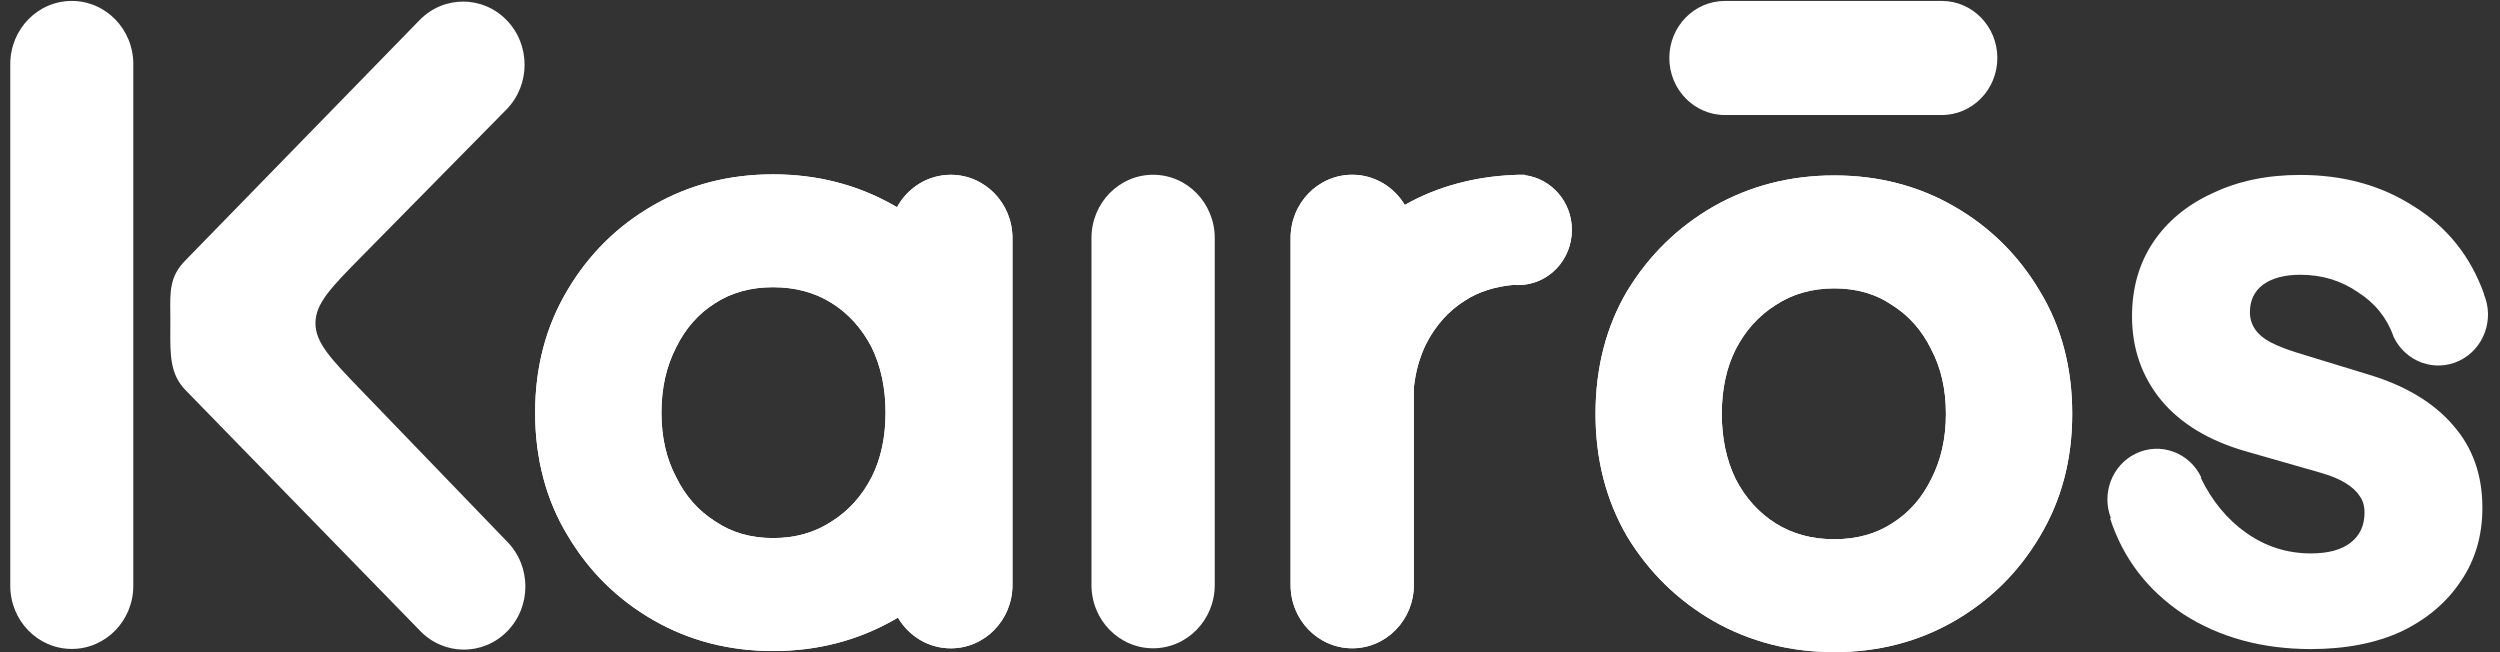 <svg width="115" height="30" viewBox="0 0 115 30" fill="none" xmlns="http://www.w3.org/2000/svg">
<rect x="0" y="0" width="115" height="30" fill="#333333" stroke="none"/>
<path fill-rule="evenodd" clip-rule="evenodd" d="M106.301 29.857C104.058 29.857 102.101 29.322 100.431 28.25C98.785 27.153 97.664 25.686 97.065 23.85L97.101 23.832C96.663 22.701 97.15 21.4 98.236 20.87C99.368 20.317 100.723 20.809 101.262 21.971L101.237 21.983C101.754 23.047 102.446 23.886 103.31 24.5C104.207 25.138 105.204 25.457 106.301 25.457C107.099 25.457 107.709 25.291 108.133 24.959C108.557 24.628 108.768 24.169 108.768 23.581C108.768 23.276 108.694 23.02 108.544 22.817C108.394 22.587 108.17 22.383 107.871 22.205C107.572 22.026 107.198 21.873 106.749 21.746L103.271 20.75C101.601 20.266 100.317 19.488 99.419 18.416C98.522 17.32 98.073 16.031 98.073 14.551C98.073 13.25 98.397 12.116 99.045 11.146C99.693 10.177 100.603 9.425 101.775 8.888C102.946 8.327 104.293 8.047 105.813 8.047C107.808 8.047 109.552 8.532 111.049 9.501C112.569 10.445 113.641 11.784 114.264 13.519L114.254 13.524C114.754 14.686 114.259 16.05 113.132 16.592C112.004 17.134 110.663 16.649 110.114 15.509H110.113C110.113 15.509 110.112 15.504 110.11 15.501C110.105 15.489 110.098 15.476 110.093 15.463L110.097 15.462C109.794 14.617 109.251 13.943 108.468 13.443C107.695 12.907 106.81 12.639 105.813 12.639C105.091 12.639 104.517 12.792 104.093 13.098C103.695 13.404 103.496 13.825 103.496 14.36C103.496 14.641 103.57 14.896 103.72 15.125C103.87 15.355 104.106 15.559 104.43 15.737C104.779 15.916 105.203 16.082 105.701 16.235L108.954 17.23C110.649 17.741 111.946 18.518 112.843 19.564C113.741 20.585 114.19 21.847 114.19 23.353C114.19 24.654 113.853 25.789 113.18 26.758C112.532 27.727 111.621 28.492 110.45 29.054C109.278 29.589 107.895 29.857 106.299 29.857H106.301Z" fill="white"/>
<path d="M84.376 29.997C82.352 29.997 80.503 29.523 78.829 28.574C77.18 27.625 75.855 26.33 74.855 24.689C73.881 23.022 73.394 21.137 73.394 19.034C73.394 16.931 73.881 15.021 74.855 13.379C75.855 11.738 77.18 10.442 78.829 9.494C80.503 8.545 82.353 8.07 84.376 8.07C86.4 8.07 88.238 8.545 89.887 9.494C91.536 10.442 92.848 11.738 93.823 13.379C94.823 15.02 95.322 16.905 95.322 19.034C95.322 21.163 94.823 23.021 93.823 24.689C92.848 26.33 91.536 27.625 89.887 28.574C88.238 29.522 86.401 29.997 84.376 29.997ZM84.376 24.805C85.401 24.805 86.288 24.561 87.038 24.074C87.812 23.586 88.413 22.907 88.837 22.035C89.287 21.163 89.512 20.163 89.512 19.035C89.512 17.907 89.287 16.919 88.837 16.072C88.413 15.2 87.812 14.521 87.038 14.034C86.289 13.521 85.401 13.265 84.376 13.265C83.352 13.265 82.453 13.521 81.677 14.034C80.903 14.521 80.29 15.2 79.84 16.072C79.416 16.919 79.203 17.906 79.203 19.035C79.203 20.164 79.416 21.164 79.84 22.035C80.29 22.907 80.903 23.586 81.677 24.074C82.452 24.561 83.352 24.805 84.376 24.805Z" fill="white"/>
<path d="M84.376 29.997C82.352 29.997 80.503 29.523 78.829 28.574C77.18 27.625 75.855 26.33 74.855 24.689C73.881 23.022 73.394 21.137 73.394 19.034C73.394 16.931 73.881 15.021 74.855 13.379C75.855 11.738 77.18 10.442 78.829 9.494C80.503 8.545 82.353 8.07 84.376 8.07C86.4 8.07 88.238 8.545 89.887 9.494C91.536 10.442 92.848 11.738 93.823 13.379C94.823 15.02 95.322 16.905 95.322 19.034C95.322 21.163 94.823 23.021 93.823 24.689C92.848 26.33 91.536 27.625 89.887 28.574C88.238 29.522 86.401 29.997 84.376 29.997ZM84.376 24.805C85.401 24.805 86.288 24.561 87.038 24.074C87.812 23.586 88.413 22.907 88.837 22.035C89.287 21.163 89.512 20.163 89.512 19.035C89.512 17.907 89.287 16.919 88.837 16.072C88.413 15.2 87.812 14.521 87.038 14.034C86.289 13.521 85.401 13.265 84.376 13.265C83.352 13.265 82.453 13.521 81.677 14.034C80.903 14.521 80.29 15.2 79.84 16.072C79.416 16.919 79.203 17.906 79.203 19.035C79.203 20.164 79.416 21.164 79.84 22.035C80.29 22.907 80.903 23.586 81.677 24.074C82.452 24.561 83.352 24.805 84.376 24.805Z" fill="white"/>
<path d="M79.346 5.291C77.934 5.291 76.789 4.116 76.789 2.667C76.789 1.218 77.934 0.043 79.346 0.043H89.321C90.733 0.043 91.878 1.218 91.878 2.667C91.878 4.116 90.733 5.291 89.321 5.291H79.346Z" fill="white"/>
<path fill-rule="evenodd" clip-rule="evenodd" d="M65.037 17.829V26.912C65.037 28.519 63.768 29.821 62.202 29.821C60.637 29.821 59.367 28.518 59.367 26.912V10.948C59.367 9.341 60.637 8.039 62.202 8.039C63.225 8.039 64.121 8.595 64.62 9.427C64.624 9.425 64.627 9.423 64.631 9.421C66.1 8.585 67.828 8.128 69.598 8.051C69.676 8.043 69.755 8.04 69.835 8.04C69.865 8.04 69.895 8.04 69.924 8.041C69.996 8.04 70.068 8.04 70.141 8.04V8.059C71.362 8.214 72.307 9.281 72.307 10.576C72.307 11.977 71.201 13.113 69.835 13.113C69.764 13.113 69.693 13.109 69.624 13.104C68.805 13.175 68.005 13.417 67.386 13.828C66.636 14.3 66.045 14.96 65.609 15.807C65.309 16.407 65.118 17.082 65.037 17.829V17.829Z" fill="white"/>
<path fill-rule="evenodd" clip-rule="evenodd" d="M65.037 17.829V26.912C65.037 28.519 63.768 29.821 62.202 29.821C60.637 29.821 59.367 28.518 59.367 26.912V10.948C59.367 9.341 60.637 8.039 62.202 8.039C63.225 8.039 64.121 8.595 64.62 9.427C64.624 9.425 64.627 9.423 64.631 9.421C66.1 8.585 67.828 8.128 69.598 8.051C69.676 8.043 69.755 8.04 69.835 8.04C69.865 8.04 69.895 8.04 69.924 8.041C69.996 8.04 70.068 8.04 70.141 8.04V8.059C71.362 8.214 72.307 9.281 72.307 10.576C72.307 11.977 71.201 13.113 69.835 13.113C69.764 13.113 69.693 13.109 69.624 13.104C68.805 13.175 68.005 13.417 67.386 13.828C66.636 14.3 66.045 14.96 65.609 15.807C65.309 16.407 65.118 17.082 65.037 17.829V17.829Z" fill="white"/>
<path fill-rule="evenodd" clip-rule="evenodd" d="M41.109 9.443C39.435 8.495 37.586 8.02 35.562 8.02C33.538 8.02 31.701 8.494 30.051 9.443C28.402 10.392 27.09 11.687 26.115 13.328C25.116 14.995 24.616 16.88 24.616 18.983C24.616 21.086 25.116 22.996 26.115 24.638C27.09 26.279 28.402 27.575 30.051 28.523C31.701 29.472 33.538 29.947 35.562 29.947C37.586 29.947 39.436 29.472 41.109 28.523C41.175 28.485 41.24 28.447 41.305 28.409C41.801 29.257 42.705 29.823 43.738 29.823C45.304 29.823 46.573 28.521 46.573 26.914V10.95C46.573 9.343 45.303 8.041 43.738 8.041C42.674 8.041 41.747 8.643 41.262 9.533C41.212 9.504 41.16 9.474 41.11 9.445L41.109 9.443ZM32.9 13.943C33.651 13.456 34.537 13.212 35.562 13.212C36.587 13.212 37.486 13.456 38.261 13.943C39.036 14.431 39.648 15.11 40.098 15.982C40.523 16.854 40.735 17.854 40.735 18.982C40.735 20.11 40.523 21.098 40.098 21.945C39.648 22.817 39.036 23.496 38.261 23.983C37.487 24.496 36.587 24.752 35.562 24.752C34.537 24.752 33.651 24.496 32.9 23.983C32.126 23.496 31.526 22.817 31.101 21.945C30.652 21.098 30.426 20.111 30.426 18.982C30.426 17.853 30.652 16.854 31.101 15.982C31.526 15.11 32.126 14.431 32.9 13.943Z" fill="white"/>
<path fill-rule="evenodd" clip-rule="evenodd" d="M41.109 9.443C39.435 8.495 37.586 8.02 35.562 8.02C33.538 8.02 31.701 8.494 30.051 9.443C28.402 10.392 27.09 11.687 26.115 13.328C25.116 14.995 24.616 16.88 24.616 18.983C24.616 21.086 25.116 22.996 26.115 24.638C27.09 26.279 28.402 27.575 30.051 28.523C31.701 29.472 33.538 29.947 35.562 29.947C37.586 29.947 39.436 29.472 41.109 28.523C41.175 28.485 41.24 28.447 41.305 28.409C41.801 29.257 42.705 29.823 43.738 29.823C45.304 29.823 46.573 28.521 46.573 26.914V10.95C46.573 9.343 45.303 8.041 43.738 8.041C42.674 8.041 41.747 8.643 41.262 9.533C41.212 9.504 41.16 9.474 41.11 9.445L41.109 9.443ZM32.9 13.943C33.651 13.456 34.537 13.212 35.562 13.212C36.587 13.212 37.486 13.456 38.261 13.943C39.036 14.431 39.648 15.11 40.098 15.982C40.523 16.854 40.735 17.854 40.735 18.982C40.735 20.11 40.523 21.098 40.098 21.945C39.648 22.817 39.036 23.496 38.261 23.983C37.487 24.496 36.587 24.752 35.562 24.752C34.537 24.752 33.651 24.496 32.9 23.983C32.126 23.496 31.526 22.817 31.101 21.945C30.652 21.098 30.426 20.111 30.426 18.982C30.426 17.853 30.652 16.854 31.101 15.982C31.526 15.11 32.126 14.431 32.9 13.943Z" fill="white"/>
<path d="M55.878 26.912C55.878 28.519 54.608 29.821 53.043 29.821C51.477 29.821 50.208 28.518 50.208 26.912V10.948C50.208 9.341 51.477 8.039 53.043 8.039C54.609 8.039 55.878 9.342 55.878 10.948V26.912Z" fill="white"/>
<path fill-rule="evenodd" clip-rule="evenodd" d="M3.302 0.043C1.74 0.043 0.473 1.343 0.473 2.947V26.947C0.473 28.55 1.739 29.851 3.302 29.851C4.865 29.851 6.132 28.551 6.132 26.947V2.947C6.132 1.343 4.865 0.043 3.302 0.043ZM7.834 14.407C7.835 14.549 7.837 14.697 7.837 14.854C7.837 14.967 7.837 15.078 7.835 15.186C7.829 16.323 7.824 17.218 8.531 17.943L19.338 29.032C20.442 30.166 22.234 30.166 23.339 29.032C24.444 27.899 24.444 26.061 23.339 24.927L16.633 17.972C15.215 16.502 14.507 15.767 14.511 14.859C14.516 13.95 15.232 13.222 16.665 11.768L23.303 5.03C24.407 3.896 24.407 2.058 23.303 0.924C22.198 -0.21 20.406 -0.21 19.302 0.924L8.509 11.998C7.813 12.713 7.821 13.385 7.834 14.407Z" fill="white"/>
</svg>
